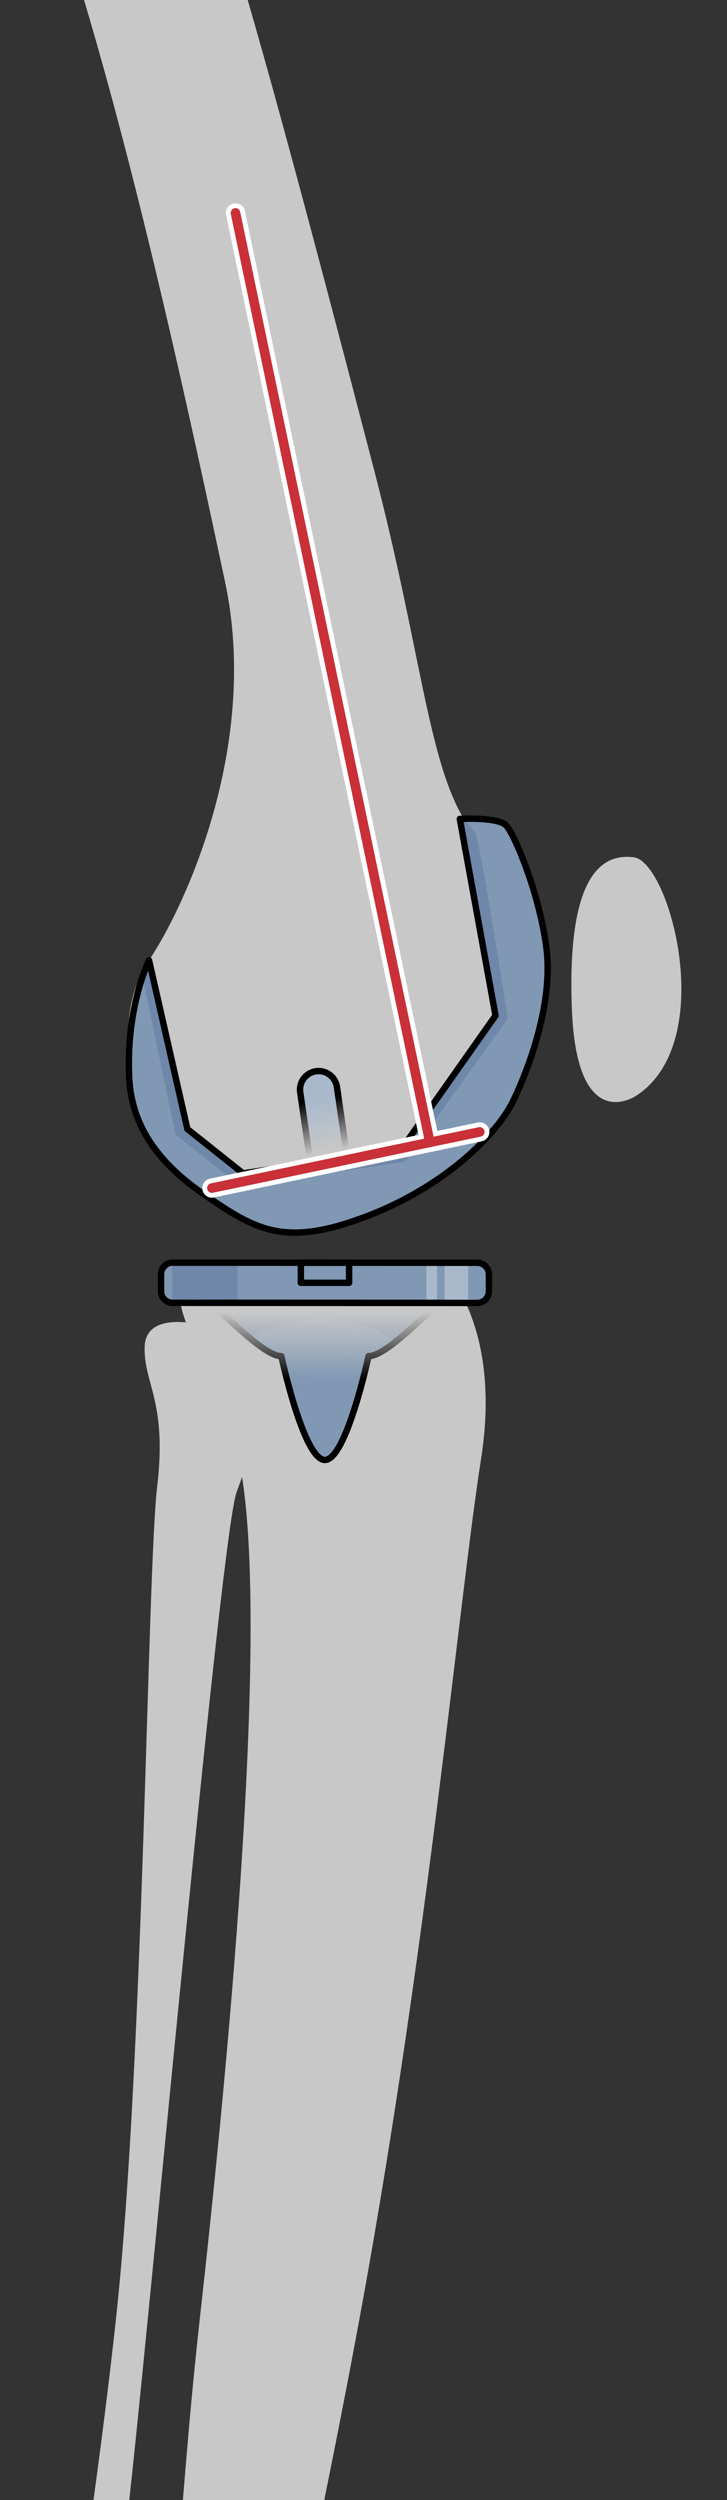 <?xml version="1.0" encoding="utf-8"?>
<!-- Generator: Adobe Illustrator 25.2.1, SVG Export Plug-In . SVG Version: 6.00 Build 0)  -->
<svg version="1.1" id="Camada_1" xmlns="http://www.w3.org/2000/svg" xmlns:xlink="http://www.w3.org/1999/xlink" x="0px" y="0px"
	 width="113.649px" height="390.324px" viewBox="0 0 113.649 390.324" enable-background="new 0 0 113.649 390.324"
	 xml:space="preserve">
<rect x="0" y="0" width="113.649" height="390.324" fill="#333333" stroke="none"/>
<g>
	<defs>
		<rect id="SVGID_1_" width="113.649" height="390.324"/>
	</defs>
	<clipPath id="SVGID_2_">
		<use xlink:href="#SVGID_1_"  overflow="visible"/>
	</clipPath>
	<g clip-path="url(#SVGID_2_)">
		<g>
			<g>
				<g>
					<path fill="#C8C8C8" d="M31.442,206.864c0,0,7.695-4.858,10.319,0.849c2.626,5.707-2.398,18.704-4.78,25.269
						c-2.386,6.567-12.83,120.686-16.384,153.744c-3.551,33.058-12.404,103.464-7.659,128.901
						c4.743,25.436-24.29,25.337-24.671-3.124c-0.615-3.684,7.38-9.144,11.504-30.553c4.128-21.412,14.035-79.813,18.398-120.279
						c4.368-40.467,4.832-116.323,6.407-129.618c1.574-13.293-2.147-16.085-1.962-21.799
						C22.801,204.54,31.442,206.864,31.442,206.864z"/>
					<g>
						<path fill="#C8C8C8" d="M28.818,197.831c-1.937,6.289-0.306,6.817,7.275,25.749c7.585,18.932-0.724,101.394-4.754,137.488
							c-4.034,36.095-2.362,43.392-10.822,86.587c-8.455,43.194-18.626,49.646-20.262,57.026c-1.633,7.378,0.662,8.226,5.057,11.156
							c12.38,7.235,24.671,3.125,24.671,3.125l1.411-0.575c0,0,0.783-0.283,4.322-4.348c3.539-4.067,1.267-15.132-0.301-33.607
							c-1.569-18.475,10.687-63.214,21.12-120.262c10.433-57.051,15.241-110.598,18.668-132.391
							c3.425-21.798-6.494-30.395-6.494-30.395L28.818,197.831z"/>
					</g>
				</g>
				<g>
					<g>
						<path fill="#8098B4" d="M76.427,201.605c-0.001,1.004-0.815,1.818-1.819,1.818l-47.617-0.018
							c-1.004,0-1.819-0.813-1.818-1.819l0.001-2.633c-0.001-1.004,0.815-1.818,1.819-1.818l47.618,0.018
							c1.005,0,1.817,0.814,1.818,1.818L76.427,201.605z"/>
						<path fill="#6F87A8" d="M26.93,203.398c0.02,0.003,0.04,0.007,0.06,0.007l10.138,0.004l0.003-6.271l-10.139-0.003
							c-0.02,0-0.039,0.006-0.059,0.007L26.93,203.398z"/>
						<path fill="#A9B9CB" d="M69.507,197.15l-0.003,6.27l3.677,0.002l0.002-6.271L69.507,197.15z M66.658,203.42l1.659,0.001
							l0.004-6.271l-1.66,0L66.658,203.42z"/>
						
							<rect x="47.028" y="197.144" fill="none" stroke="#000000" stroke-linecap="round" stroke-linejoin="round" stroke-miterlimit="10" width="7.548" height="3.137"/>
						<g>
							<path fill="#8098B4" d="M50.799,203.413l-18.638-0.006c1.667,0,8.635,8.315,11.817,8.316c0,0,3.48,16.216,6.814,16.217
								c3.332,0.001,6.824-16.212,6.824-16.212c3.183,0.002,10.157-8.308,11.823-8.309L50.799,203.413z"/>
							<path fill="#6F87A8" d="M39.006,208.861c4.494-2.249,14.064-5.611,22.905,0.562c3.083-2.46,6.437-6.002,7.527-6.002
								l-18.639-0.007l-18.638-0.006C33.17,203.408,36.125,206.454,39.006,208.861z"/>
							<path fill="none" stroke="#000000" stroke-linecap="round" stroke-linejoin="round" stroke-miterlimit="10" d="
								M50.799,203.413l-18.638-0.006c1.667,0,8.635,8.315,11.817,8.316c0,0,3.48,16.216,6.814,16.217
								c3.332,0.001,6.824-16.212,6.824-16.212c3.183,0.002,10.157-8.308,11.823-8.309L50.799,203.413z"/>
						</g>
						
							<linearGradient id="SVGID_3_" gradientUnits="userSpaceOnUse" x1="1071.964" y1="520.798" x2="1071.964" y2="531.385" gradientTransform="matrix(0.973 3.000000e-04 -4.000000e-04 1 -992.524 -316.288)">
							<stop  offset="0" style="stop-color:#C8C8C8"/>
							<stop  offset="1" style="stop-color:#C8C8C8;stop-opacity:0"/>
						</linearGradient>
						<polygon fill="url(#SVGID_3_)" points="69.914,216.271 35.669,216.928 30.872,203.407 69.919,203.42 						"/>
						<path fill="none" stroke="#000000" stroke-linecap="round" stroke-linejoin="round" stroke-miterlimit="10" d="
							M76.427,201.605c-0.001,1.004-0.815,1.818-1.819,1.818l-47.617-0.018c-1.004,0-1.819-0.813-1.818-1.819l0.001-2.633
							c-0.001-1.004,0.815-1.818,1.819-1.818l47.618,0.018c1.005,0,1.817,0.814,1.818,1.818L76.427,201.605z"/>
					</g>
				</g>
			</g>
		</g>
		<g>
			<g>
				<path fill="#C8C8C8" d="M75.748,131.86c-0.185-0.167-0.37-0.332-0.544-0.522c-8.07-7.967-8.499-26.422-16.69-57.842
					C50.153,41.369,40.521,4.845,34.915-12.567C29.31-29.992-7.182-126.029-7.182-126.029s0.168-3.405-2.821-8.603
					c-2.978-5.186-1.895-12.878-0.016-21.112c1.89-8.222-7.518-21.588-16.959-22.481c-9.442-0.892-22.056,6.084-25.002,14.339
					c-2.945,8.243,7.463,19.477,7.463,19.477c5.066,6.165,0.767,14.581,4.609,21.172c3.841,6.592,8.705,13.26,18.271,31.243
					C-12.069-74.01-2.1-46.374,9.007-13.109C20.125,20.145,29.919,66.199,35.194,90.906c5.263,24.696-5.62,49.57-11.897,59.021
					c0,0-5.943,8.003-1.662,18.666c4.282,10.673,22.109,21.854,39.41,14.346c17.302-7.507,19.267-20.674,19.369-30.202
					C80.517,143.22,77.215,134.315,75.748,131.86z"/>
			</g>
			<path fill="#A9B9CB" d="M48.533,181.625l-1.602-11.087c-0.23-1.585,0.871-3.057,2.457-3.286c1.585-0.23,3.057,0.871,3.287,2.458
				l1.597,11.061"/>
			<path fill="#8098B4" d="M71.879,127.855l5.582,30.707L62.676,179.52L38,183.192l-8.709-6.927l-5.994-26.338
				c0,0-3.599,7.215-3.11,18.184c0.291,6.517,3.363,12.606,11.546,18.256c8.181,5.652,12.643,8.407,25.361,3.618
				c12.716-4.789,20.733-13.144,23.128-18.093c2.394-4.948,6.28-15.219,5.209-23.779c-1.072-8.561-4.992-17.847-6.294-19.225
				C77.835,127.51,71.879,127.855,71.879,127.855z"/>
			<path fill="#6F87A8" d="M27.462,177.151l10.257,8.115l25.566-3.899l16.09-22.334c0,0-4.273-27.45-5.063-28.936
				c-0.372-0.699-1.218-1.55-2.01-2.259c-0.259,0.009-0.423,0.018-0.423,0.018l5.582,30.707L62.676,179.52L38,183.192l-8.709-6.927
				l-5.994-26.338c0,0-0.45,0.913-1.007,2.554C24.143,161.422,27.462,177.151,27.462,177.151z"/>
			<path fill="none" stroke="#000000" stroke-linecap="round" stroke-linejoin="round" stroke-miterlimit="10" d="M48.533,181.625
				l-1.602-11.087c-0.23-1.585,0.871-3.057,2.457-3.286c1.585-0.23,3.057,0.871,3.287,2.458l1.597,11.061"/>
			
				<linearGradient id="SVGID_4_" gradientUnits="userSpaceOnUse" x1="89.915" y1="137.275" x2="88.405" y2="128.968" gradientTransform="matrix(1 0.011 -0.011 1 -33.054 40.945)">
				<stop  offset="0" style="stop-color:#C8C8C8"/>
				<stop  offset="1" style="stop-color:#C8C8C8;stop-opacity:0"/>
			</linearGradient>
			<polyline fill="url(#SVGID_4_)" points="77.461,158.562 62.676,179.52 38,183.192 29.291,176.265 			"/>
			<path fill="none" stroke="#000000" stroke-linecap="round" stroke-linejoin="round" stroke-miterlimit="10" d="M71.879,127.855
				l5.582,30.707L62.676,179.52L38,183.192l-8.709-6.927l-5.994-26.338c0,0-3.599,7.215-3.11,18.184
				c0.291,6.517,3.363,12.606,11.546,18.256c8.181,5.652,12.643,8.407,25.361,3.618c12.716-4.789,20.733-13.144,23.128-18.093
				c2.394-4.948,6.28-15.219,5.209-23.779c-1.072-8.561-4.992-17.847-6.294-19.225C77.835,127.51,71.879,127.855,71.879,127.855z"/>
		</g>
		<g>
			<path fill="#C8C8C8" d="M99.546,171.015c0,0-9.357,6.604-10.142-13.374c-0.783-19.978,4.137-24.548,9.703-23.787
				C104.676,134.615,112.323,162.54,99.546,171.015z"/>
		</g>
		<g>
			<polyline fill="none" stroke="#FFFFFF" stroke-width="3" stroke-linecap="round" stroke-linejoin="round" points="33.125,185.49 
				74.998,176.721 67.203,178.351 36.813,33.243 			"/>
			<polyline fill="none" stroke="#C93038" stroke-width="1.5" stroke-linecap="round" stroke-linejoin="round" points="
				33.125,185.49 74.998,176.721 67.203,178.351 36.813,33.243 			"/>
		</g>
	</g>
</g>
</svg>
